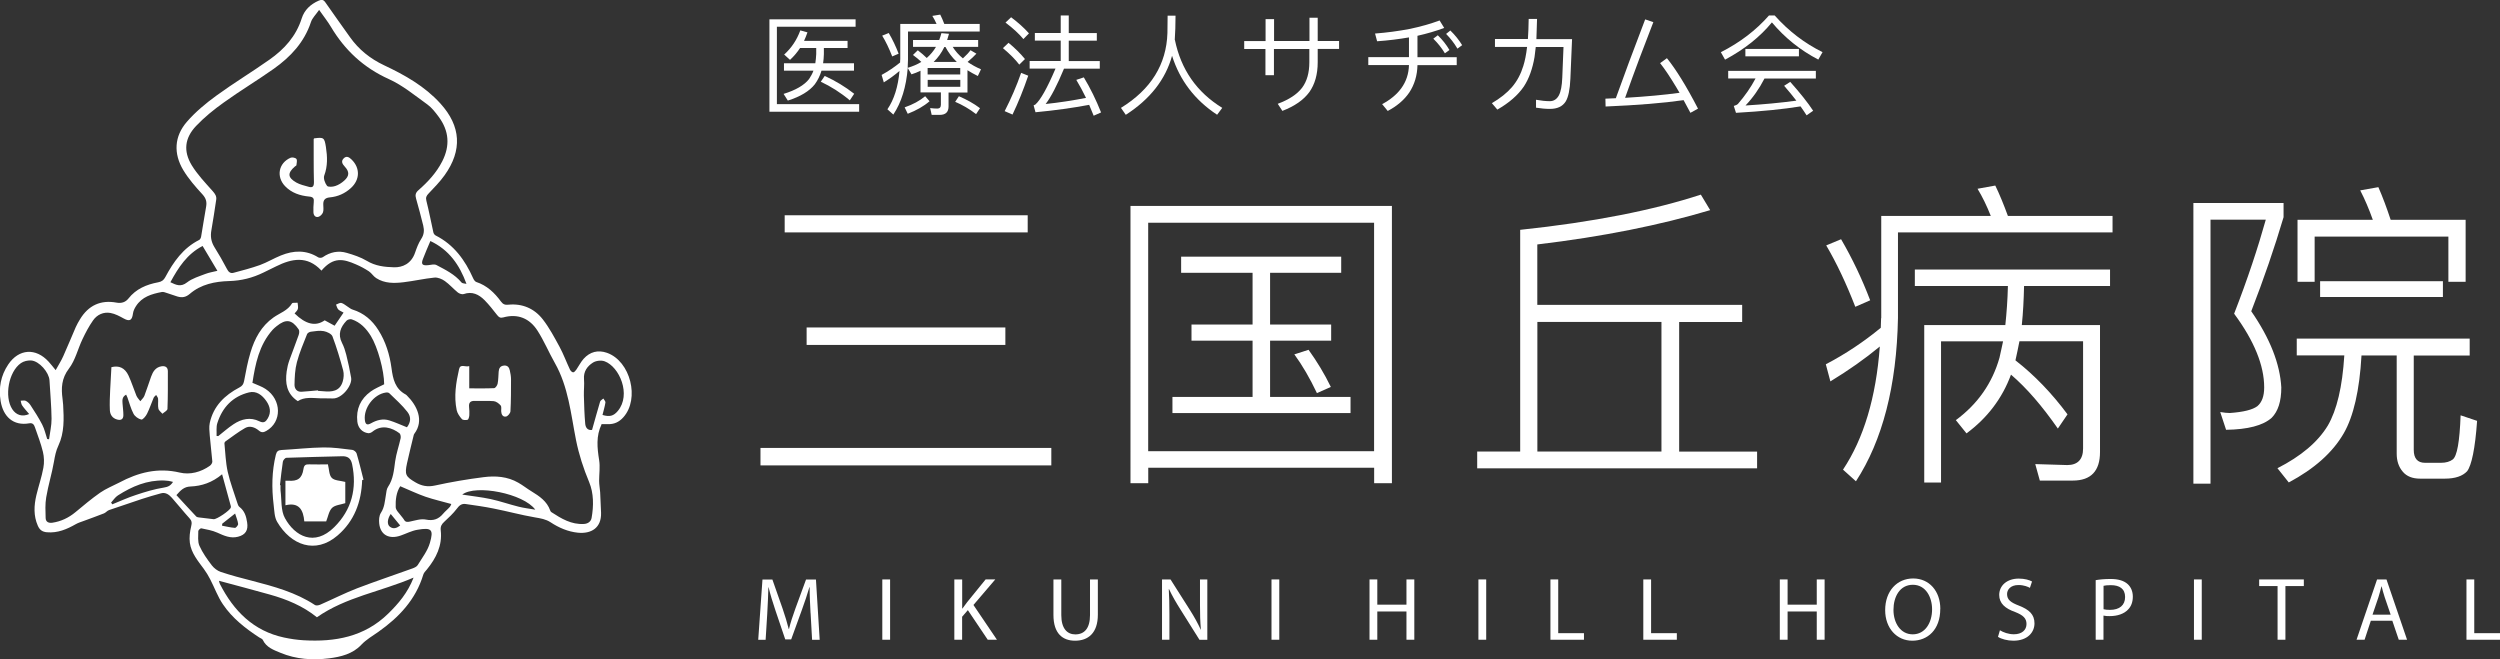 <?xml version="1.0" encoding="UTF-8"?>
<svg id="a" xmlns="http://www.w3.org/2000/svg" viewBox="0 0 388.44 102.44">
  <rect x="0" y="0" width="388.44" height="102.44" fill="#333333" stroke="none"/>
  <defs>
    <style>
      .cls-1 {
        fill: #fff;
      }
    </style>
  </defs>
  <path class="cls-1" d="M163.35,69.6v2.71h-45.19v-2.71h45.19ZM159.68,33.45v2.66h-37.76v-2.66s37.76,0,37.76,0ZM156.21,50.88v2.71h-30.88v-2.71h30.88Z"/>
  <path class="cls-1" d="M216.27,75.08h-2.76v-2.41h-35.1v2.41h-2.76V32h40.62v43.08h0ZM213.5,70.11v-35.5h-35.1v35.5h35.1ZM208.39,39.88v2.51h-11.05v8.03h9.49v2.51h-9.49v8.74h12.5v2.51h-27.67v-2.51h12.45v-8.74h-9.49v-2.51h9.49v-8.03h-11.1v-2.51h24.86ZM206.78,60.12l-2.16.96c-1.1-2.31-2.26-4.32-3.51-6.02l2.21-.71c1.3,1.81,2.46,3.71,3.46,5.77Z"/>
  <path class="cls-1" d="M273.01,70.16v2.61h-43.49v-2.61h6.68v-34.45c11.4-1.2,20.73-3.07,28.07-5.47l1.45,2.41c-7.73,2.31-16.67,4.12-26.86,5.33v9.39h31.83v2.66h-9.79v20.14h12.11ZM238.87,70.16h19.28v-20.14h-19.28v20.14h0Z"/>
  <path class="cls-1" d="M292.3,49.42v-15.87h17.02c-.61-1.55-1.3-2.97-2.06-4.22l2.76-.5c.66,1.35,1.3,2.92,1.96,4.72h16.26v2.56h-33.34v13.31c-.2,10.54-2.41,19.03-6.53,25.36l-2.01-1.81c3.21-4.82,5.13-11.2,5.72-19.13-2.31,1.91-4.87,3.71-7.68,5.42l-.71-2.66c3.07-1.6,5.92-3.51,8.54-5.67,0-.55.05-1.06.05-1.5h.02ZM290.58,46.66l-2.31,1.01c-1.4-3.61-2.92-6.83-4.52-9.54l2.31-.96c1.76,3.02,3.26,6.18,4.52,9.49ZM305.55,67.34l-1.66-2.06c3.41-2.51,5.67-5.77,6.78-9.69.2-.81.35-1.66.56-2.56h-9.64v21.94h-2.61v-24.46h12.6c.2-1.91.35-3.91.4-6.07h-14.46v-2.56h30.33v2.56h-13.36c-.05,2.16-.15,4.17-.35,6.07h12.15v19.74c0,2.92-1.4,4.42-4.22,4.42h-5.13l-.71-2.56,4.97.15c1.6,0,2.46-.86,2.46-2.56v-16.67h-9.89c-.2,1.01-.4,2.01-.61,2.92v.05c2.97,2.31,5.67,5.13,8.08,8.38l-1.5,2.21c-2.41-3.46-4.82-6.28-7.28-8.38-1.35,3.66-3.66,6.73-6.93,9.14h.02Z"/>
  <path class="cls-1" d="M354.81,31.54v2.21c-1.4,4.72-3.07,9.59-5.02,14.61,2.92,4.22,4.47,8.18,4.67,11.84,0,2.16-.5,3.71-1.5,4.72-1.35,1.2-3.71,1.81-7.08,1.86l-.91-2.76c.61.1,1.1.15,1.5.15,2.11-.15,3.51-.5,4.27-1.06.71-.61,1.06-1.55,1.06-2.92,0-3.41-1.55-7.23-4.67-11.45,2.11-5.42,3.71-10.29,4.92-14.61h-8.59v41.02h-2.66V31.54h14ZM383.73,52.63v2.61h-8.69v14.66c0,1.3.56,2.01,1.76,2.01h2.46c.81,0,1.4-.2,1.81-.5.71-.5,1.1-2.82,1.25-6.88l2.56.86c-.3,4.32-.86,6.93-1.55,7.83-.71.76-1.86,1.15-3.46,1.15h-3.86c-1.15,0-2.06-.35-2.66-1.06-.66-.76-.96-1.71-.96-2.82v-15.26h-5.47c-.3,5.42-1.25,9.49-2.76,12.1-1.71,2.97-4.57,5.52-8.54,7.63l-1.76-2.21c3.66-1.86,6.28-4.07,7.83-6.63,1.4-2.41,2.26-6.02,2.56-10.9h-7.39v-2.61h26.86ZM383.08,43.79h-2.66v-7.03h-20.78v7.03h-2.66v-9.64h11.7c-.61-1.7-1.25-3.21-1.96-4.57l2.82-.5c.66,1.5,1.3,3.21,1.91,5.07h11.65v9.64h0ZM379.57,43.69v2.46h-19.08v-2.46h19.08Z"/>
  <path class="cls-1" d="M132.94,3v1.15h-12.23v12.03h12.78v1.18h-13.94V3h13.41,0ZM122.76,9.31l-.92-.83c1.13-1.02,1.97-2.27,2.51-3.76l1.11.31c-.17.48-.34.92-.53,1.32h6.76v1.11h-3.68v.95c-.02.51-.05.99-.12,1.42h4.8v1.15h-5.05c-.24.82-.6,1.51-1.04,2.12-.85,1.07-2.24,1.91-4.19,2.53l-.66-1.04c1.88-.58,3.21-1.35,3.96-2.31.27-.41.51-.83.68-1.3h-4.58v-1.15h4.87c.07-.46.12-.94.14-1.42v-.95h-2.51c-.48.73-1,1.33-1.57,1.85h0ZM132.72,14.57l-.68,1.02c-1.45-1.22-2.97-2.17-4.51-2.89l.61-.9c1.66.75,3.19,1.68,4.58,2.77h0Z"/>
  <path class="cls-1" d="M139.88,9.27V3.72h5.64c-.2-.46-.43-.88-.66-1.25l1.23-.2c.22.44.43.92.63,1.45h5.5v1.18h-11.14v4.36l-.05,1.28c.8-.24,1.51-.54,2.12-.92-.37-.36-.8-.71-1.3-1.08l.75-.73c.54.41,1,.82,1.39,1.2.58-.51,1.06-1.08,1.44-1.73h-3.57v-1.06h4.07c.14-.36.24-.72.34-1.07l1.18.1c-.1.34-.19.66-.29.97h4.82v1.06h-3.96c.43.68.95,1.27,1.59,1.79.56-.51.95-.94,1.18-1.27l.92.54c-.36.39-.82.82-1.37,1.28.63.44,1.32.82,2.08,1.15l-.49,1.04c-.61-.29-1.13-.6-1.61-.9v3.47h-2.94v2.15c0,.89-.46,1.32-1.37,1.32h-1.25l-.24-1.06c.41.05.78.08,1.11.08.37,0,.56-.2.56-.61v-1.9h-3.17v-3.37c-.44.22-.92.41-1.4.56l-.58-.99c-.24,2.95-.99,5.37-2.24,7.24l-.92-.82c1.04-1.52,1.66-3.5,1.88-5.96-.73.63-1.54,1.22-2.44,1.78l-.34-1.16c1.06-.58,2-1.22,2.87-1.93,0-.17.02-.34.02-.49v.02ZM139.63,8.34l-1,.43c-.48-1.23-1-2.32-1.56-3.23l1.02-.41c.6,1.02,1.1,2.08,1.54,3.22h0ZM144.43,15.73c-.9.78-2.03,1.42-3.39,1.95l-.48-1c1.28-.44,2.34-1.02,3.19-1.73l.68.78h0ZM149.2,10.57h-5.07v1h5.07v-1ZM144.14,13.49h5.07v-1.08h-5.07v1.08ZM148.66,9.62c-.75-.72-1.32-1.49-1.76-2.32h-.17c-.44.92-1,1.68-1.66,2.32h3.59ZM152.27,16.81l-.61.92c-1.06-.82-2.14-1.44-3.25-1.91l.58-.87c1.18.51,2.29,1.11,3.28,1.86Z"/>
  <path class="cls-1" d="M159.26,9.17l-.89.87c-.61-.8-1.45-1.64-2.54-2.56l.87-.83c1.02.83,1.86,1.68,2.56,2.53h0ZM159.76,11.77c-.73,2.14-1.54,4.15-2.44,6.03l-1.22-.53c.99-1.93,1.85-3.91,2.56-5.95l1.1.44h0ZM159.88,5.18l-.87.89c-.68-.82-1.59-1.66-2.78-2.56l.87-.83c1.1.83,2.03,1.66,2.78,2.51h0ZM166.06,2.41v2.73h4.36v1.18h-4.36v3.17h4.82v1.18h-5.56c-1.08,2.6-2.03,4.42-2.85,5.49,2.08-.22,4.17-.54,6.27-.95-.49-1.02-1-1.95-1.51-2.8l1.17-.39c1.02,1.69,1.91,3.52,2.68,5.45l-1.15.51c-.24-.6-.46-1.15-.7-1.69-2.56.48-5.34.87-8.34,1.15l-.29-1.07c.1-.03.19-.08.26-.12.8-.7,1.85-2.56,3.14-5.59h-4.02v-1.18h4.83v-3.17h-4.02v-1.18h4.02v-2.73h1.26Z"/>
  <path class="cls-1" d="M182.55,6.2c.95,4.61,3.4,8.13,7.36,10.56l-.8,1.07c-3.45-2.27-5.79-5.33-7-9.16-1.02,3.69-3.42,6.75-7.19,9.17l-.75-1.08c4.66-2.87,7.07-6.75,7.22-11.63.02-1.15.03-2.05.03-2.7h1.23c0,1.45-.05,2.71-.12,3.76h0Z"/>
  <path class="cls-1" d="M196.64,6.37v-3.4h1.32v3.4h5.5v-3.61h1.28v3.61h3.32v1.23h-3.32v2.08c0,1.88-.44,3.42-1.3,4.63-.89,1.22-2.29,2.19-4.19,2.92l-.72-1.1c1.74-.65,3-1.47,3.78-2.49.75-1,1.13-2.32,1.13-3.96v-2.07h-5.5v4.07h-1.32v-4.07h-3.3v-1.23h3.31Z"/>
  <path class="cls-1" d="M224.39,4.34c-1.28.48-2.68.89-4.15,1.22v3.33h6.1v1.23h-6.1c-.03,1.59-.46,3.02-1.27,4.25-.78,1.15-1.9,2.1-3.35,2.87l-.87-1.06c1.27-.68,2.26-1.49,2.97-2.46.78-1.07,1.16-2.27,1.2-3.61h-6.32v-1.23h6.32v-3.07c-1.56.27-3.21.48-4.95.6l-.32-1.2c1.83-.14,3.61-.38,5.35-.71,1.73-.36,3.28-.8,4.68-1.32l.71,1.15h0ZM225.21,7.77l-.71.51c-.51-.85-1.11-1.59-1.8-2.27l.7-.53c.72.7,1.32,1.45,1.81,2.29ZM227.18,7.02l-.73.54c-.51-.87-1.1-1.62-1.76-2.29l.66-.53c.75.73,1.35,1.49,1.83,2.27h0Z"/>
  <path class="cls-1" d="M237.4,6.08c.07-.95.1-1.98.12-3.14h1.3c-.03,1.16-.07,2.22-.1,3.14h5.54l-.26,6.15c-.07,1.66-.31,2.85-.73,3.54-.49.77-1.3,1.15-2.46,1.15-.68,0-1.39-.07-2.15-.19v-1.23c.78.14,1.49.22,2.15.22.61,0,1.08-.31,1.4-.9.31-.58.48-1.51.53-2.77l.19-4.75h-4.31c-.07.6-.12,1.11-.19,1.56-.31,1.81-.85,3.34-1.66,4.58-.92,1.35-2.29,2.54-4.12,3.59l-.85-1c1.28-.75,2.32-1.57,3.11-2.48.82-.95,1.4-2.07,1.78-3.32.24-.75.44-1.73.58-2.94h-4.99v-1.23s5.11,0,5.11,0Z"/>
  <path class="cls-1" d="M263.83,16.88l-1.18.65c-.37-.72-.73-1.37-1.06-1.97-3.16.46-7.21.78-12.12.99l-.03-1.22,1.62-.07c1.22-3.39,2.73-7.48,4.56-12.25l1.27.43c-1.42,3.64-2.9,7.55-4.39,11.76,3.32-.2,6.13-.46,8.46-.78l-.51-.87c-.92-1.52-1.74-2.78-2.51-3.74l1.06-.77c1.4,1.73,3.02,4.34,4.83,7.84Z"/>
  <path class="cls-1" d="M275.75,2.41c2.15,2.41,4.63,4.31,7.43,5.69l-.66,1.16c-2.82-1.47-5.21-3.4-7.21-5.78-1.83,2.24-4.25,4.17-7.28,5.79l-.65-1.16c2.99-1.52,5.47-3.42,7.48-5.71h.89,0ZM282.14,11.02v1.18h-7.98c-.82,1.59-1.8,2.99-2.95,4.19,2.77-.17,5.39-.41,7.9-.75-.58-.75-1.2-1.52-1.9-2.31l.95-.61c1.54,1.73,2.73,3.22,3.56,4.49l-1.02.71c-.29-.46-.6-.92-.94-1.39-2.65.43-5.98.77-10.03,1l-.34-1.07c.31-.08.51-.19.65-.32,1.08-1.25,2-2.56,2.73-3.95h-4.25v-1.18h13.63,0ZM279.51,7.6v1.15h-8.32v-1.15h8.32Z"/>
  <path class="cls-1" d="M93.47,65.93c-.88,1.82-.68,3.66-.38,5.55.17,1.06,0,2.16,0,3.23,0,.6.12,1.18.16,1.78.06,1.07.1,2.12.14,3.19.07,2.34-1.52,3.29-3.59,3.09-1.56-.16-2.96-.77-4.24-1.61-.76-.5-1.57-.62-2.44-.77-2.17-.37-4.3-.96-6.45-1.38-1.43-.29-2.89-.49-4.34-.7-.59-.08-.98.22-1.34.72-.57.75-1.27,1.4-1.97,2.05-.41.38-.61.72-.54,1.33.27,2.35-.71,4.3-2.15,6.07-.21.25-.47.5-.56.8-1.17,3.88-3.77,6.63-6.99,8.9-.92.65-1.87,1.18-2.68,2.04-1.3,1.38-3.14,1.84-4.97,2.07-2.58.32-5.13.15-7.55-.86-1.06-.44-2.2-.83-2.75-2.01-.08-.17-.35-.25-.54-.37-2.16-1.41-4.2-3-5.65-5.15-.82-1.2-1.31-2.61-1.99-3.91-.28-.55-.61-1.08-.97-1.58-.92-1.25-1.96-2.47-2.18-4.06-.11-.83,0-1.73.2-2.55.14-.56.11-.89-.27-1.29-.94-1.03-1.79-2.12-2.72-3.16-.44-.49-.97-.9-1.7-.7-1,.27-1.99.56-2.97.88-1.7.56-3.39,1.13-5.09,1.72-.29.1-.5.39-.78.51-1.04.41-2.08.78-3.13,1.17-.43.16-.88.29-1.26.51-1.39.79-2.82,1.41-4.49,1.26-.7-.06-1.12-.35-1.41-1.01-.69-1.56-.6-3.15-.23-4.74.34-1.43.83-2.83,1.09-4.27.15-.8.12-1.68-.07-2.47-.31-1.29-.8-2.54-1.23-3.79-.13-.38-.31-.75-.88-.65-2.51.45-4.07-1.07-4.46-3.44-.34-2.04.02-3.98,1.18-5.7,1.65-2.45,4.29-2.62,6.28-.43.35.38.67.8,1.09,1.31.42-.77.86-1.44,1.18-2.17.68-1.49,1.28-3.01,1.94-4.51.19-.42.42-.83.66-1.22,1.3-2.15,3.2-3.05,5.68-2.59.75.14,1.39-.06,1.84-.63,1.19-1.51,2.82-2.19,4.63-2.53.54-.1.86-.33,1.11-.81,1.26-2.36,2.77-4.52,5.26-5.77.15-.08.27-.32.3-.51.27-1.55.5-3.12.78-4.67.13-.75-.02-1.29-.57-1.9-1.08-1.17-2.16-2.41-2.98-3.77-1.54-2.58-1.41-5.25.57-7.52,1.32-1.52,2.93-2.86,4.57-4.05,2.69-1.96,5.54-3.68,8.26-5.6,2.29-1.61,4.12-3.62,5-6.4.41-1.31,1.37-2.2,2.64-2.76.45-.2.73-.17,1.03.26,1.26,1.81,2.55,3.61,3.83,5.41,1.37,1.93,3.14,3.35,5.3,4.37,3.21,1.51,6.32,3.26,8.75,5.94,3.21,3.53,3.42,7.28.65,11.15-.73,1.02-1.61,1.91-2.48,2.83-.34.35-.48.63-.35,1.13.41,1.63.73,3.28,1.09,4.93.04.18.2.39.36.47,2.83,1.43,4.56,3.82,5.81,6.63.1.23.29.52.49.59,1.66.54,2.85,1.69,3.85,3.05.32.43.63.54,1.15.48,2.17-.21,4.02.59,5.34,2.28,1.01,1.3,1.8,2.79,2.59,4.24.62,1.14,1.07,2.38,1.63,3.56.09.19.32.43.5.43.16,0,.36-.24.49-.42.39-.56.69-1.18,1.13-1.68.99-1.1,2.24-1.42,3.64-.93,3.65,1.3,5.11,7.14,2.54,10.01-.67.75-1.45,1.11-2.45,1.07-.35,0-.7,0-.99,0h0ZM49.91,42.01c-2.17-2.31-4.56-1.84-7-.63-.66.33-1.32.65-1.98.97-1.68.82-3.42,1.27-5.34,1.32-2.18.06-4.37.5-6.1,1.99-.63.54-1.21.62-1.93.41-.55-.17-1.08-.37-1.62-.54-.26-.08-.55-.21-.79-.16-1.58.3-3.1.74-4.03,2.21-.22.34-.41.74-.46,1.13-.14,1.08-.52,1.28-1.43.78-.65-.36-1.34-.73-2.05-.86-1.09-.2-2.09.25-2.72,1.15-.64.91-1.16,1.9-1.64,2.91-.73,1.52-1.11,3.27-2.11,4.58-1.16,1.52-1.22,3.04-.99,4.72.04.3.07.6.09.9.12,2.16.21,4.33-.74,6.35-.38.8-.53,1.6-.68,2.46-.32,1.87-.9,3.7-1.21,5.57-.18,1.05-.12,2.15-.09,3.22.02.6.45.81,1.04.73,1.35-.2,2.54-.77,3.59-1.64,1.25-1.04,2.51-2.1,3.84-3.03.91-.63,1.96-1.05,2.95-1.56,2.97-1.58,6-2.38,9.44-1.56,1.55.37,3.26-.06,4.67-1.07.19-.13.38-.44.37-.65-.11-1.35-.29-2.7-.4-4.05-.05-.65-.13-1.32,0-1.94.57-2.63,2.32-4.32,4.61-5.52.44-.23.62-.49.72-.98.28-1.49.56-3.01,1-4.46.64-2.15,1.68-4.1,3.57-5.43.99-.7,2.21-1.06,2.88-2.19.09-.15.57-.07.87-.1.02.32.12.66.04.96-.07.26-.33.47-.51.7,1.75,1.71,3.27,2.06,4.68,1.07.51.27,1.02.56,1.54.84.48-.71.92-1.34,1.39-2.04-.33-.19-.64-.3-.83-.5-.17-.19-.23-.49-.34-.74.28-.1.59-.32.83-.26.35.09.65.38.98.58.25.16.49.37.76.45,1.75.54,3.05,1.66,4.01,3.19,1.14,1.8,1.76,3.82,2.04,5.91.22,1.69.56,3.23,2.23,4.11.07.04.13.11.18.16,1.55,1.53,2.69,3.87,1.14,5.92-.05.06-.08.15-.1.22-.35,1.45-.72,2.91-1.04,4.37-.38,1.75-.22,2.07,1.3,2.96.95.56,1.88.75,3.03.5,2.5-.55,5.03-.98,7.56-1.3,1.85-.24,3.72-.11,5.4.86.71.4,1.35.92,2.05,1.34,1.22.75,2.4,1.53,2.91,2.98.03.1.1.21.19.26,1.54,1,3.1,1.95,5.06,1.83.65-.04,1.09-.41,1.18-.94.33-1.87.34-3.83-.38-5.56-.89-2.13-1.59-4.28-2.04-6.53-.81-4.08-1.18-8.26-3.29-11.98-.94-1.65-1.67-3.43-2.7-5.03-1.22-1.9-3.05-2.68-5.32-2.05-.46.13-.68-.03-.95-.37-.63-.8-1.24-1.59-1.95-2.31-.89-.89-1.92-1.41-3.24-.95-.25.09-.68-.06-.91-.24-.7-.57-1.29-1.26-2.02-1.78-.45-.32-1.09-.59-1.62-.54-1.59.16-3.18.53-4.77.72-1.47.18-2.97.21-4.28-.64-.43-.27-.71-.77-1.13-1.05-.64-.42-1.31-.78-2.01-1.08-1.93-.84-3.48-1.23-5.36.96h-.04ZM49.59,1.53c-.51.74-1.07,1.26-1.28,1.91-1.04,3.14-3.16,5.39-5.76,7.24-2.56,1.81-5.26,3.43-7.8,5.26-1.52,1.08-3.01,2.29-4.29,3.64-1.76,1.86-2,3.89-.68,6.08.9,1.47,2.12,2.75,3.27,4.04.38.43.63.8.54,1.35-.24,1.56-.46,3.13-.74,4.68-.18.97-.06,1.81.46,2.66.69,1.11,1.35,2.24,1.95,3.4.24.47.53.72,1.01.6,1.38-.37,2.78-.73,4.12-1.21,1.12-.41,2.16-1.05,3.26-1.49,1.97-.8,3.92-.88,5.8.3.17.1.53.09.7-.03,1.15-.8,2.42-1.06,3.73-.67,1.07.31,2.15.67,3.1,1.23,1.33.81,2.76.97,4.23,1.01,1.31.04,2.7-.54,3.29-2.3.25-.72.52-1.45.93-2.08.46-.69.51-1.36.33-2.1-.35-1.4-.71-2.8-1.11-4.18-.17-.57-.08-.94.39-1.34,1.46-1.28,2.78-2.71,3.67-4.46,1.24-2.42,1.07-4.74-.55-6.92-.52-.7-1.07-1.42-1.76-1.92-1.94-1.39-3.83-2.97-5.98-3.94-3.93-1.77-6.84-4.49-9.01-8.13-.49-.82-1.08-1.56-1.82-2.61h0ZM39.27,59.5c.74.34,1.42.55,2,.94,2.52,1.67,2.56,5.14.1,6.52-.42.24-.74.29-1.15-.06-.62-.52-1.41-.8-2.13-.4-1.07.61-2.06,1.38-3.08,2.1-.08.05-.14.19-.14.28.15,1.47.19,2.98.51,4.42.37,1.64.98,3.22,1.49,4.83.07.22.15.5.33.63.81.62,1.06,1.47,1.2,2.42.19,1.2-.24,1.92-1.43,2.22-1.16.3-2.17-.17-3.21-.64-.77-.35-1.64-.49-2.48-.67-.13-.03-.47.28-.47.43,0,.77-.12,1.62.18,2.29.48,1.08,1.19,2.07,1.92,3.03.34.44.87.85,1.38,1.02,1.6.53,3.23.97,4.87,1.38,3.41.89,6.8,1.8,9.78,3.77.18.12.56.05.8-.05,1.92-.84,3.79-1.79,5.74-2.55,2.85-1.09,5.74-2.05,8.61-3.09.3-.11.66-.27.81-.52.69-1.12,1.55-2.23,1.9-3.46.59-2.05.29-2.42-1.97-2.02-.87.15-1.69.58-2.54.88-1.81.65-3.18-.07-3.37-1.86-.06-.54-.02-1.22.26-1.65.58-.88.61-1.83.78-2.79.07-.43.1-.92.33-1.25.82-1.22.92-2.6,1.11-3.99.17-1.2.59-2.38.85-3.57.05-.24-.02-.65-.18-.77-1.15-.86-2.76-1.42-4.21-.24-.17.14-.44.25-.64.23-.95-.12-1.59-.83-1.7-1.79-.22-1.97.5-3.54,2.08-4.69.63-.46,1.37-.75,2.09-1.12,0-2.1-1-5.77-2.07-7.51-.72-1.16-1.63-2.13-2.97-2.58-.22-.08-.64.03-.8.2-.95,1-1.4,2.1-.71,3.46.3.58.5,1.21.66,1.84.29,1.18.56,2.38.76,3.58.2,1.19-1.44,3.28-2.88,3.21-.63-.03-1.25,0-1.88-.02-1.24-.04-2.51-.25-3.53.44-1.76-1.16-1.97-2.82-1.73-4.61.08-.59.22-1.18.42-1.74.46-1.31.99-2.6,1.44-3.91.1-.27.15-.7,0-.9-1.06-1.54-1.98-1.65-3.42-.49-.21.17-.43.35-.61.55-2.12,2.38-2.7,5.33-3.15,8.26l.04.02ZM64.25,89.75c-5.1,2.19-10.5,3-15.01,6.16-2.17-1.76-4.69-2.79-7.32-3.53-2.6-.74-5.22-1.41-7.9-2.14.07.25.09.39.15.5,2.15,4.19,5.21,7.3,9.98,8.32.99.21,1.99.36,3,.42,4.9.29,9.46-.52,13.15-4.12,1.61-1.57,3.05-3.26,3.96-5.61h0ZM49.41,60.65v.08c.27.02.55.03.82.06,1.33.13,2.57.02,3.02-1.51.16-.54.21-1.19.07-1.73-.48-1.78-1.01-3.55-1.66-5.28-.15-.4-.86-.73-1.35-.82-.65-.12-1.34,0-2.01.09-.22.03-.52.2-.59.38-.57,1.44-1.19,2.88-1.58,4.36-.3,1.13-.35,2.35-.37,3.52,0,.57.35,1.1,1.07,1.07.87-.05,1.72-.15,2.59-.22h0ZM7.32,68.21c.1,0,.2.03.3.04.14-1.06.4-2.12.39-3.18-.02-1.99-.21-3.97-.32-5.96-.07-1.25-1.59-3.01-2.84-3.1-.53-.04-1.17.11-1.6.41-1.92,1.33-2.61,5.2-1.35,7.15.6.93,1.57,1.24,2.63.76-.38-.46-.77-.87-1.08-1.32-.15-.21-.17-.5-.24-.75.27,0,.58-.08.79.02.28.14.55.39.72.65.65,1,1.3,1.99,1.84,3.05.36.7.52,1.48.77,2.23h0ZM93.6,64.47c1.13.34,1.73.17,2.39-.61,2.13-2.54.25-6.88-2.04-7.72-.53-.2-1.35-.1-1.82.2-.88.56-1.49,1.38-1.39,2.58.07.84-.04,1.69-.02,2.54.04,1.46.08,2.94.21,4.39.05.53.33,1.06,1.06.95.42-1.48.82-2.95,1.25-4.39.06-.2.33-.33.51-.49.11.21.35.44.32.62-.1.64-.29,1.26-.46,1.95h0ZM27.41,76.93c1.04,1.12,2.05,2.24,3.09,3.33.08.08.24.11.36.13.78.1,1.56.19,2.34.28.47.05,2.56-1.37,2.66-1.81.02-.08.02-.17,0-.24-.43-1.59-.87-3.18-1.35-4.93-1.55,1.3-3.19,1.83-4.91,1.9-1,.04-1.51.56-2.19,1.34h0ZM33.64,67.73c.09,0,.18.02.27.03.79-.62,1.53-1.29,2.37-1.84,1.24-.83,2.62-1.15,4.02-.46.7.35,1.01.05,1.31-.46.56-.95.35-1.85-.23-2.69-.65-.93-1.54-1.62-2.69-1.34-2.53.62-4.14,2.32-4.92,4.77-.2.61-.09,1.31-.12,1.98h-.02ZM62.18,75.56c-.6.92-.74,2.1-.7,3.24.02.5.59.98.92,1.45.11.16.26.29.35.46.22.43.53.42.95.33.82-.17,1.7-.47,2.47-.31,1.15.23,1.96-.05,2.68-.91.31-.37.71-.68,1.03-1.05.13-.14.19-.36.24-.46-1.38-.39-2.72-.69-4.01-1.13-1.29-.45-2.54-1.05-3.92-1.63h0ZM63.23,66.39c.55-.72.72-1.55.08-2.38-.83-1.07-1.85-1.96-2.82-2.91-.11-.11-.36-.14-.53-.11-1.87.26-3.49,2.4-3.27,4.28.08.69.36.84.97.49.89-.5,1.84-.75,2.83-.44.93.29,1.8.7,2.74,1.07h0ZM26.47,43.85c.92.44,1.63.78,2.59.03.81-.63,1.88-.94,2.86-1.32.57-.22,1.17-.31,1.86-.48-.79-1.32-1.53-2.57-2.3-3.86-2.42,1.25-3.76,3.34-5,5.62h0ZM72.48,44.11c-1.08-2.96-2.71-5.29-5.61-6.66-.42.99-.81,1.88-1.15,2.78-.33.83-.1,1.07.82.97.43-.05.94-.19,1.27-.02,1.4.74,2.84,1.44,3.89,2.7.15.18.53.16.8.23h0ZM71.83,76.85c1.49.23,2.98.39,4.43.7,1.46.32,2.88.82,4.33,1.18.8.2,1.63.3,2.58.46-1.83-2.51-9.25-3.96-11.34-2.35h0ZM26.89,74.88c-.28-.07-.49-.13-.7-.16-.22-.03-.44-.05-.65-.06-2.68-.09-5.01.91-7.21,2.31-.43.27-.73.75-1.07,1.12.06.09.13.18.19.27,1.23-.5,2.44-1.06,3.69-1.46,1.41-.47,2.85-.91,4.31-1.14.64-.1,1.05-.28,1.43-.88ZM34.53,81.37l-.03.31c.67.12,1.33.29,2.01.34.16,0,.51-.42.49-.61-.06-.51-.28-1-.47-1.62-.79.62-1.39,1.09-2,1.58ZM60.71,79.86c-.54.78-.6,1.64-.12,1.99.53.39,1.05.22,1.59-.2-.51-.62-.98-1.19-1.47-1.79Z"/>
  <path class="cls-1" d="M19.61,61.31c-.67.36-.6.89-.57,1.4.04.6.13,1.19.13,1.79,0,.64-.37.86-.99.68-.74-.21-1.08-.78-1.11-1.45-.05-1.06,0-2.12.05-3.18.05-1.16.13-2.33.19-3.5,1.18-.3,2.09.09,2.66,1.31.47,1.01.8,2.08,1.22,3.11.13.32.4.58.61.87.21-.28.51-.52.63-.83.38-.99.69-1.99,1.05-2.99.28-.78.69-1.44,1.58-1.6.58-.1,1.01.1,1.02.74,0,1.96.02,3.91-.06,5.87,0,.26-.51.51-.78.76-.22-.26-.57-.5-.63-.8-.11-.5,0-1.04-.05-1.55-.02-.2-.2-.38-.3-.57-.13.14-.32.27-.39.44-.35.83-.63,1.69-1.03,2.49-.19.38-.67.95-.89.89-.46-.11-1-.49-1.21-.91-.42-.79-.63-1.67-.94-2.52-.04-.12-.11-.24-.2-.44h0Z"/>
  <path class="cls-1" d="M72.91,56.91v3.43c1.32,0,2.6.03,3.86-.03.2,0,.5-.43.55-.7.12-.61.11-1.24.16-1.87.04-.52.25-.89.83-.94.56-.05.8.29.9.75.1.45.19.92.19,1.37,0,1.66,0,3.32-.09,4.99-.02.29-.4.75-.68.81-.52.1-.74-.34-.76-.84,0-.3.07-.7-.08-.88-.27-.31-.69-.63-1.07-.67-.98-.09-1.96,0-2.95-.04-.69-.02-.95.27-.89.93.04.44.07.88.04,1.3-.02.25-.12.65-.26.7-.28.08-.74.07-.9-.11-.35-.39-.69-.88-.8-1.37-.46-2.16-.11-4.29.37-6.4.2-.85.96-.27,1.55-.45h0Z"/>
  <path class="cls-1" d="M48.81,21.5c1.49-.2,1.6-.13,1.83,1.34.23,1.49.29,2.96-.26,4.43-.16.44.11,1.18.43,1.6.17.22.9.17,1.29.03.5-.16.99-.48,1.38-.83.82-.73.83-1.38.09-2.18-.38-.41-.61-.83-.18-1.27.46-.48.88-.18,1.26.19,1.32,1.3,1.29,3.11-.12,4.4-.94.86-2.05,1.35-3.3,1.46-.72.07-1.02.41-1,1.1,0,.41.08.85-.04,1.21-.1.29-.42.63-.71.71-.49.13-.76-.24-.78-.71-.02-.52,0-1.04.05-1.55.07-.57-.06-.83-.71-.89-1.41-.13-2.73-.56-3.74-1.61-1.41-1.47-1.03-3.6.85-4.42.25-.11.77,0,.91.19.15.21.03.64,0,.96,0,.08-.16.14-.24.21-1.17,1.01-1.14,1.71.22,2.49.58.33,1.26.47,1.91.66.66.2.84-.08.83-.76-.06-2.21-.03-4.42-.04-6.63,0-.05.05-.1.07-.14Z"/>
  <path class="cls-1" d="M56.27,74.59c-.11,3.38-1.21,6.38-3.83,8.62-3.44,2.95-7.24,1.5-9.38-2.13-.43-.73-.43-1.73-.54-2.62-.32-2.62-.29-5.22.34-7.8.13-.52.35-.71.88-.74,2.18-.12,4.35-.37,6.53-.4,1.49-.02,2.99.2,4.47.38.25.03.6.32.67.56.4,1.34.72,2.71,1.07,4.07-.07.02-.13.05-.2.07h0ZM43.5,75.39s.06,0,.09,0c0,.27-.03.55,0,.82.19,1.45.02,3.12.69,4.31,1.53,2.79,4.57,4.46,7.66,1.38,2.71-2.69,3.55-6.02,2.77-9.77-.19-.92-.69-1.27-1.57-1.24-2.88.08-5.76.13-8.64.24-.2,0-.52.38-.55.61-.19,1.2-.31,2.43-.45,3.64h0Z"/>
  <path class="cls-1" d="M50.68,81.01h-3.4c-.15-1.76-.8-3.02-2.93-2.5v-3.82h.42c1.47.12,2.16-.35,2.38-1.8.09-.62.33-.76.89-.74,1.01.04,2.01,0,2.91,0,.2.79.17,1.66.6,2.1s1.31.42,2.1.63v3.3c-.74.24-1.6.29-2.06.74-.49.49-.61,1.35-.9,2.07h0Z"/>
  <g>
    <path class="cls-1" d="M125.94,95.28c-.07-1.3-.15-2.87-.14-4.04h-.04c-.32,1.1-.71,2.27-1.18,3.56l-1.65,4.55h-.92l-1.51-4.46c-.44-1.32-.82-2.53-1.08-3.64h-.03c-.03,1.17-.1,2.73-.18,4.15l-.25,4.01h-1.15l.66-9.37h1.54l1.59,4.53c.39,1.15.71,2.18.95,3.16h.04c.23-.95.56-1.98.99-3.16l1.66-4.53h1.54l.58,9.37h-1.18l-.23-4.12h-.01Z"/>
    <path class="cls-1" d="M138.3,90.03v9.37h-1.21v-9.37h1.21Z"/>
    <path class="cls-1" d="M148.29,90.03h1.21v4.52h.04c.25-.36.5-.7.74-1l2.86-3.52h1.5l-3.39,3.97,3.65,5.4h-1.43l-3.09-4.6-.89,1.03v3.57h-1.21v-9.37h0Z"/>
    <path class="cls-1" d="M164.9,90.03v5.55c0,2.1.93,2.99,2.18,2.99,1.39,0,2.28-.92,2.28-2.99v-5.55h1.22v5.47c0,2.87-1.51,4.05-3.54,4.05-1.92,0-3.36-1.1-3.36-4v-5.52h1.22,0Z"/>
    <path class="cls-1" d="M180.55,99.4v-9.37h1.32l3.01,4.74c.7,1.1,1.24,2.09,1.68,3.05h.03c-.11-1.26-.14-2.4-.14-3.86v-3.92h1.14v9.37h-1.22l-2.98-4.75c-.66-1.04-1.28-2.11-1.75-3.13h-.04c.07,1.2.1,2.32.1,3.87v4h-1.15Z"/>
    <path class="cls-1" d="M198.77,90.03v9.37h-1.21v-9.37h1.21Z"/>
    <path class="cls-1" d="M214,90.03v3.92h4.53v-3.92h1.22v9.37h-1.22v-4.39h-4.53v4.39h-1.21v-9.37h1.21Z"/>
    <path class="cls-1" d="M230.92,90.03v9.37h-1.21v-9.37h1.21Z"/>
    <path class="cls-1" d="M240.9,90.03h1.21v8.35h4v1.02h-5.21v-9.37Z"/>
    <path class="cls-1" d="M255.33,90.03h1.21v8.35h4v1.02h-5.21v-9.37Z"/>
    <path class="cls-1" d="M277.75,90.03v3.92h4.53v-3.92h1.22v9.37h-1.22v-4.39h-4.53v4.39h-1.21v-9.37h1.21Z"/>
    <path class="cls-1" d="M301.47,94.62c0,3.23-1.96,4.93-4.35,4.93s-4.21-1.92-4.21-4.75c0-2.98,1.85-4.92,4.35-4.92s4.22,1.96,4.22,4.74h-.01ZM294.2,94.77c0,2,1.08,3.79,2.99,3.79s3.01-1.77,3.01-3.89c0-1.87-.97-3.81-2.99-3.81s-3.01,1.85-3.01,3.9h0Z"/>
    <path class="cls-1" d="M310.74,97.93c.54.33,1.33.62,2.17.62,1.24,0,1.96-.66,1.96-1.59,0-.88-.5-1.37-1.77-1.87-1.53-.54-2.47-1.33-2.47-2.65,0-1.46,1.21-2.54,3.03-2.54.96,0,1.65.22,2.07.45l-.33.99c-.3-.17-.93-.44-1.78-.44-1.28,0-1.77.77-1.77,1.4,0,.88.56,1.31,1.87,1.81,1.58.62,2.39,1.37,2.39,2.75s-1.07,2.69-3.28,2.69c-.91,0-1.89-.26-2.39-.6l.3-1.02h0Z"/>
    <path class="cls-1" d="M325.63,90.14c.58-.1,1.35-.18,2.32-.18,1.2,0,2.07.28,2.62.78.51.44.82,1.13.82,1.96s-.25,1.51-.73,2c-.64.69-1.68,1.03-2.86,1.03-.36,0-.7-.01-.97-.08v3.75h-1.21v-9.26h.01ZM326.84,94.66c.26.07.6.1,1,.1,1.46,0,2.35-.71,2.35-2s-.88-1.84-2.21-1.84c-.52,0-.93.04-1.14.1v3.64h0Z"/>
    <path class="cls-1" d="M342.1,90.03v9.37h-1.21v-9.37h1.21Z"/>
    <path class="cls-1" d="M353.86,91.06h-2.84v-1.03h6.94v1.03h-2.86v8.34h-1.22v-8.34h-.01Z"/>
    <path class="cls-1" d="M368.37,96.45l-.97,2.95h-1.25l3.19-9.37h1.46l3.2,9.37h-1.29l-1-2.95h-3.34ZM371.45,95.5l-.92-2.69c-.21-.62-.34-1.17-.48-1.7h-.03c-.14.55-.29,1.13-.47,1.69l-.92,2.71h2.82Z"/>
    <path class="cls-1" d="M383.23,90.03h1.21v8.35h4v1.02h-5.21v-9.37Z"/>
  </g>
</svg>